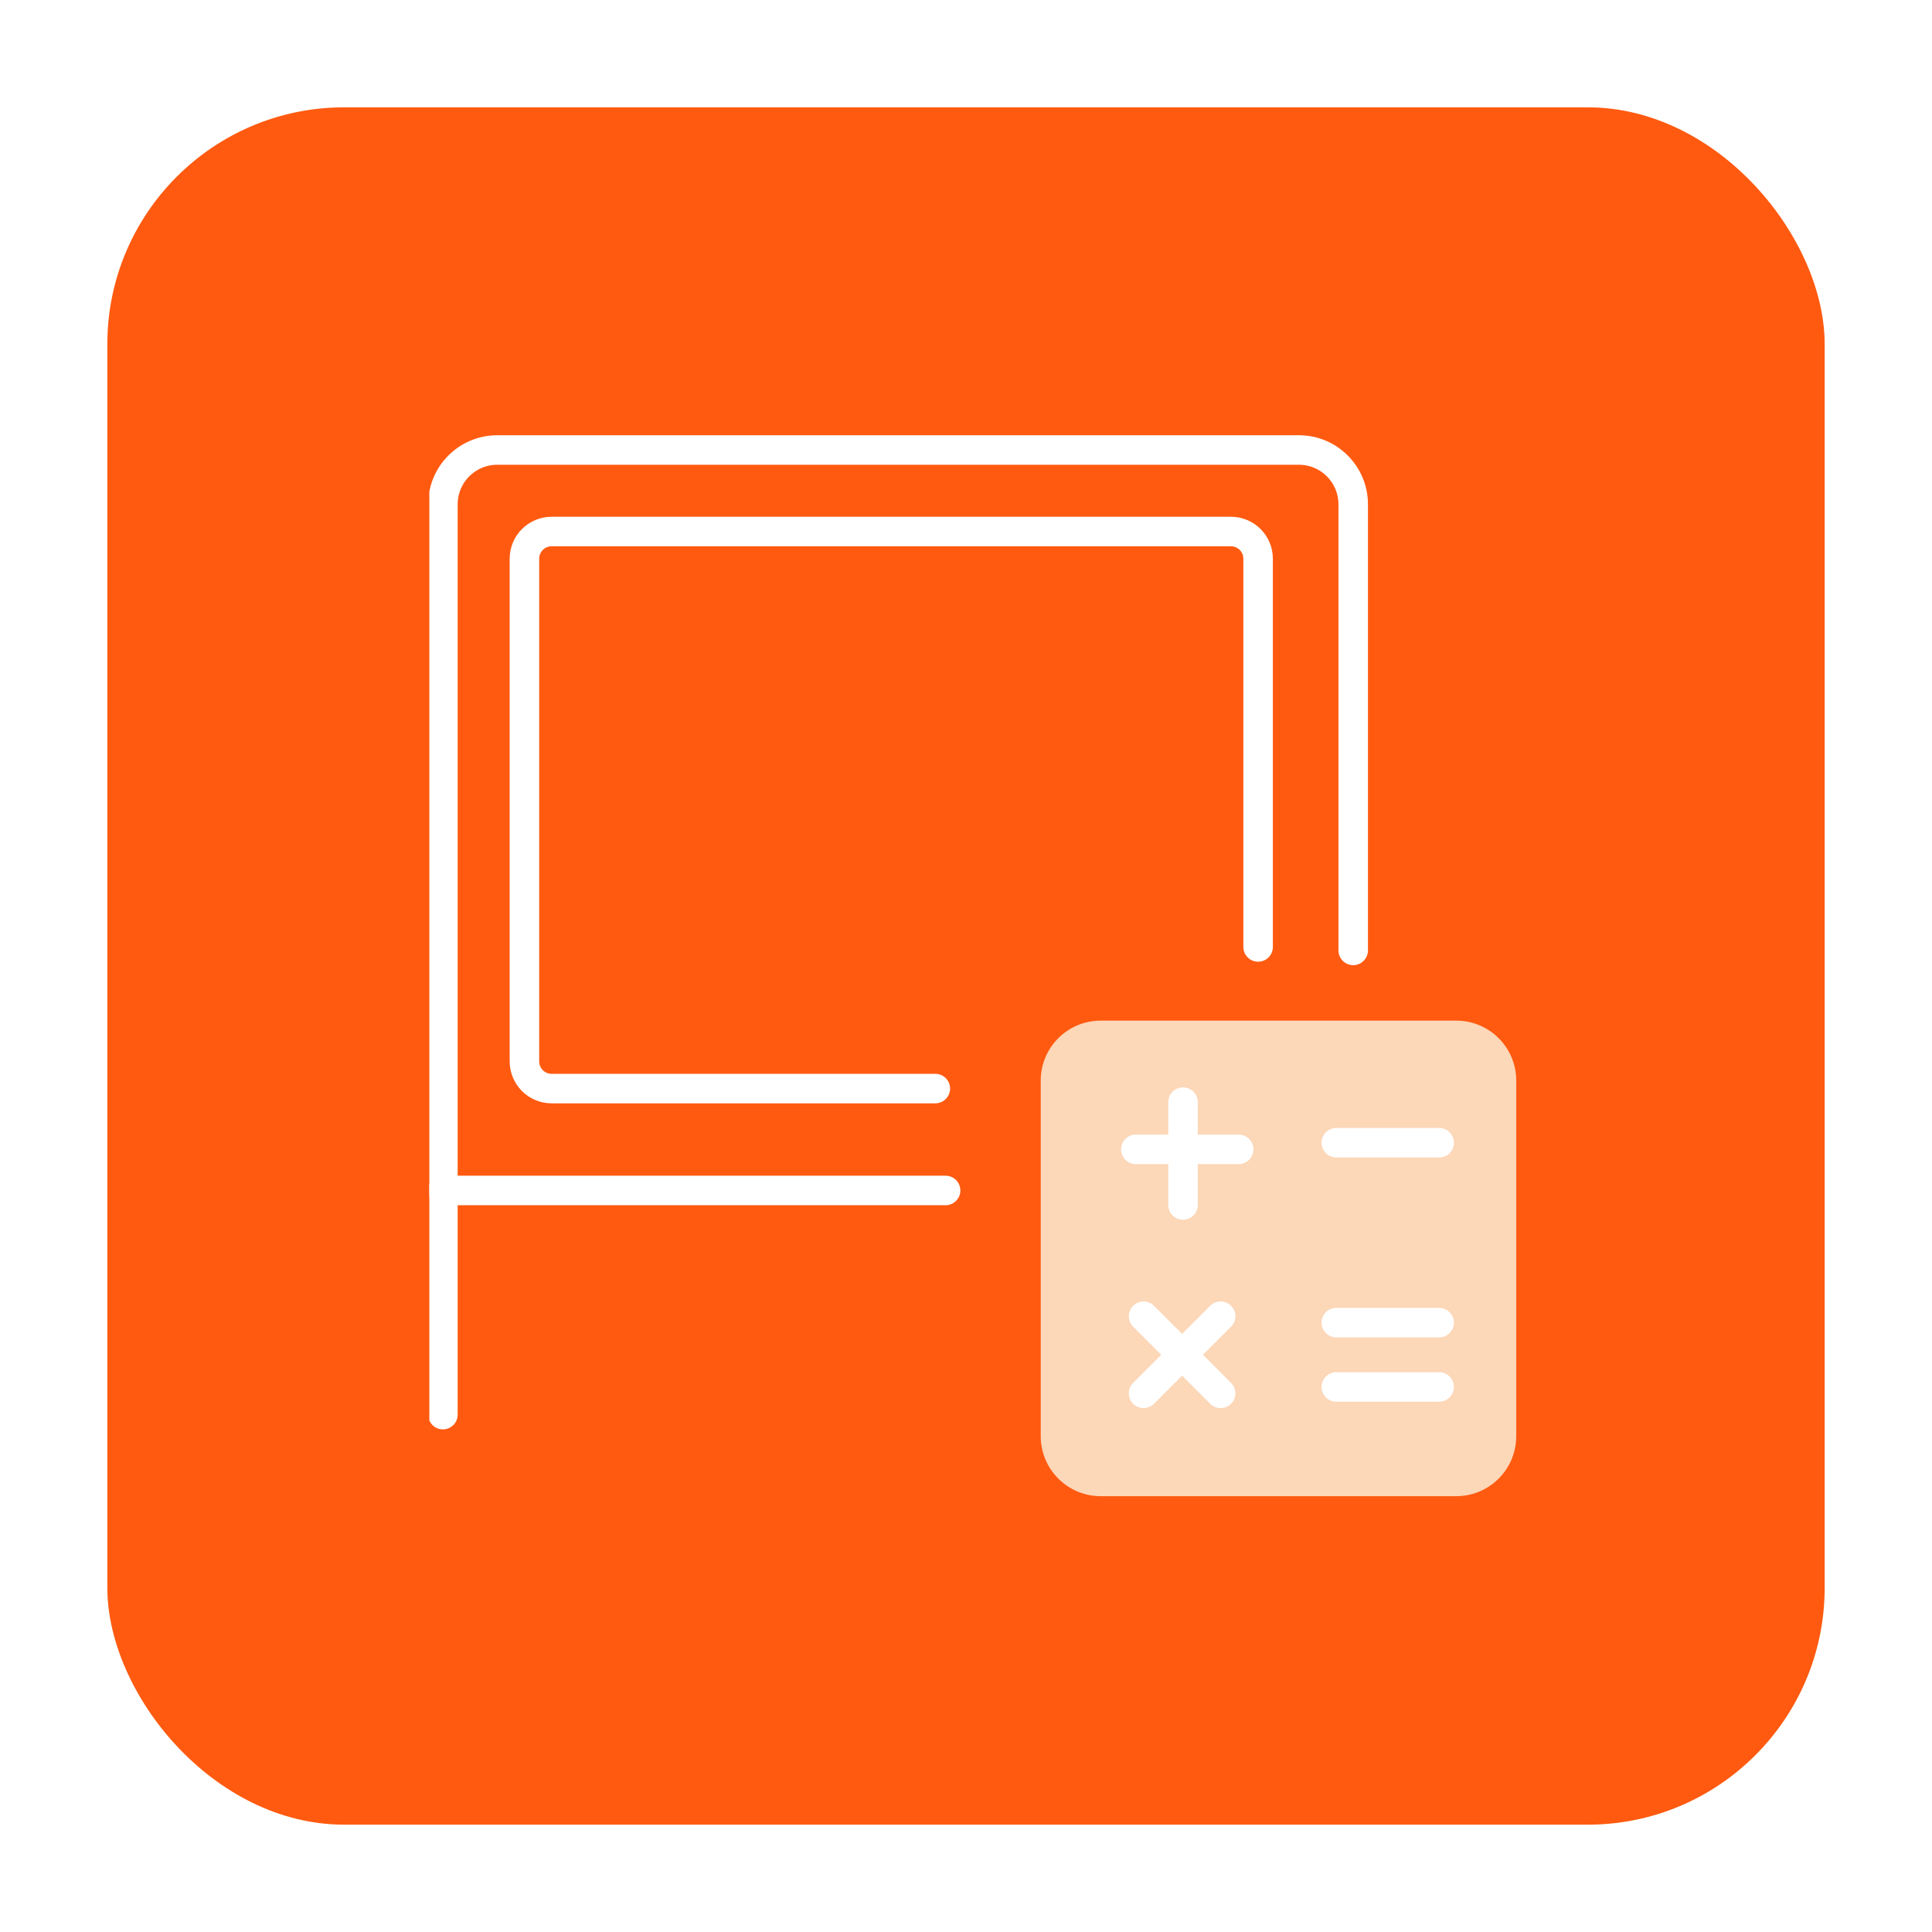 <svg width="72" height="72" viewBox="0 0 72 72" fill="none" xmlns="http://www.w3.org/2000/svg">
  <g filter="url(#filter0_d_5881_2819)">
    <rect x="4" y="4" width="64" height="64" rx="8.828" fill="#FF5A10" />
    <g clip-path="url(#clip0_5881_2819)">
      <path fill-rule="evenodd" clip-rule="evenodd"
        d="M41.02 55.758C39.785 55.758 38.785 54.757 38.785 53.522V40.272C38.785 39.037 39.785 38.036 41.02 38.036H54.271C55.505 38.036 56.506 39.037 56.506 40.272V53.522C56.506 54.757 55.505 55.758 54.271 55.758H41.02Z"
        fill="#FCD7B8" />
      <path d="M44.087 41.074V44.906" stroke="white" stroke-width="1.1" stroke-linecap="round"
        stroke-linejoin="round" />
      <path d="M46.161 42.833H42.329" stroke="white" stroke-width="1.1" stroke-linecap="round"
        stroke-linejoin="round" />
      <path d="M45.49 49.052L42.617 51.926" stroke="white" stroke-width="1.1" stroke-linecap="round"
        stroke-linejoin="round" />
      <path d="M45.49 51.926L42.617 49.052" stroke="white" stroke-width="1.1" stroke-linecap="round"
        stroke-linejoin="round" />
      <path d="M53.633 42.586H49.801" stroke="white" stroke-width="1.1" stroke-linecap="round"
        stroke-linejoin="round" />
      <path d="M53.633 49.291H49.801" stroke="white" stroke-width="1.1" stroke-linecap="round"
        stroke-linejoin="round" />
      <path d="M53.633 51.687H49.801" stroke="white" stroke-width="1.1" stroke-linecap="round"
        stroke-linejoin="round" />
      <path
        d="M16.506 52.719V18.795C16.506 17.677 17.413 16.77 18.532 16.77H48.405C49.524 16.77 50.43 17.677 50.43 18.795V35.419"
        stroke="white" stroke-width="1.1" stroke-linecap="round" stroke-linejoin="round" />
      <path
        d="M34.857 40.568H20.557C19.998 40.568 19.544 40.114 19.544 39.555V20.821C19.544 20.262 19.998 19.808 20.557 19.808H45.873C46.433 19.808 46.886 20.262 46.886 20.821V35.29"
        stroke="white" stroke-width="1.1" stroke-linecap="round" stroke-linejoin="round" />
      <path d="M16.506 44.365H35.24" stroke="white" stroke-width="1.1" stroke-linecap="round"
        stroke-linejoin="round" />
    </g>
  </g>
  <defs>
    <filter id="filter0_d_5881_2819" x="0.235" y="0.235" width="71.529" height="71.529"
      filterUnits="userSpaceOnUse" color-interpolation-filters="sRGB">
      <feFlood flood-opacity="0" result="BackgroundImageFix" />
      <feColorMatrix in="SourceAlpha" type="matrix" values="0 0 0 0 0 0 0 0 0 0 0 0 0 0 0 0 0 0 127 0"
        result="hardAlpha" />
      <feOffset />
      <feGaussianBlur stdDeviation="1.882" />
      <feComposite in2="hardAlpha" operator="out" />
      <feColorMatrix type="matrix" values="0 0 0 0 1 0 0 0 0 0.353 0 0 0 0 0.063 0 0 0 1 0" />
      <feBlend mode="normal" in2="BackgroundImageFix" result="effect1_dropShadow_5881_2819" />
      <feBlend mode="normal" in="SourceGraphic" in2="effect1_dropShadow_5881_2819" result="shape" />
    </filter>
    <clipPath id="clip0_5881_2819">
      <rect width="40.506" height="40" fill="white" transform="translate(16 16)" />
    </clipPath>
  </defs>
</svg>